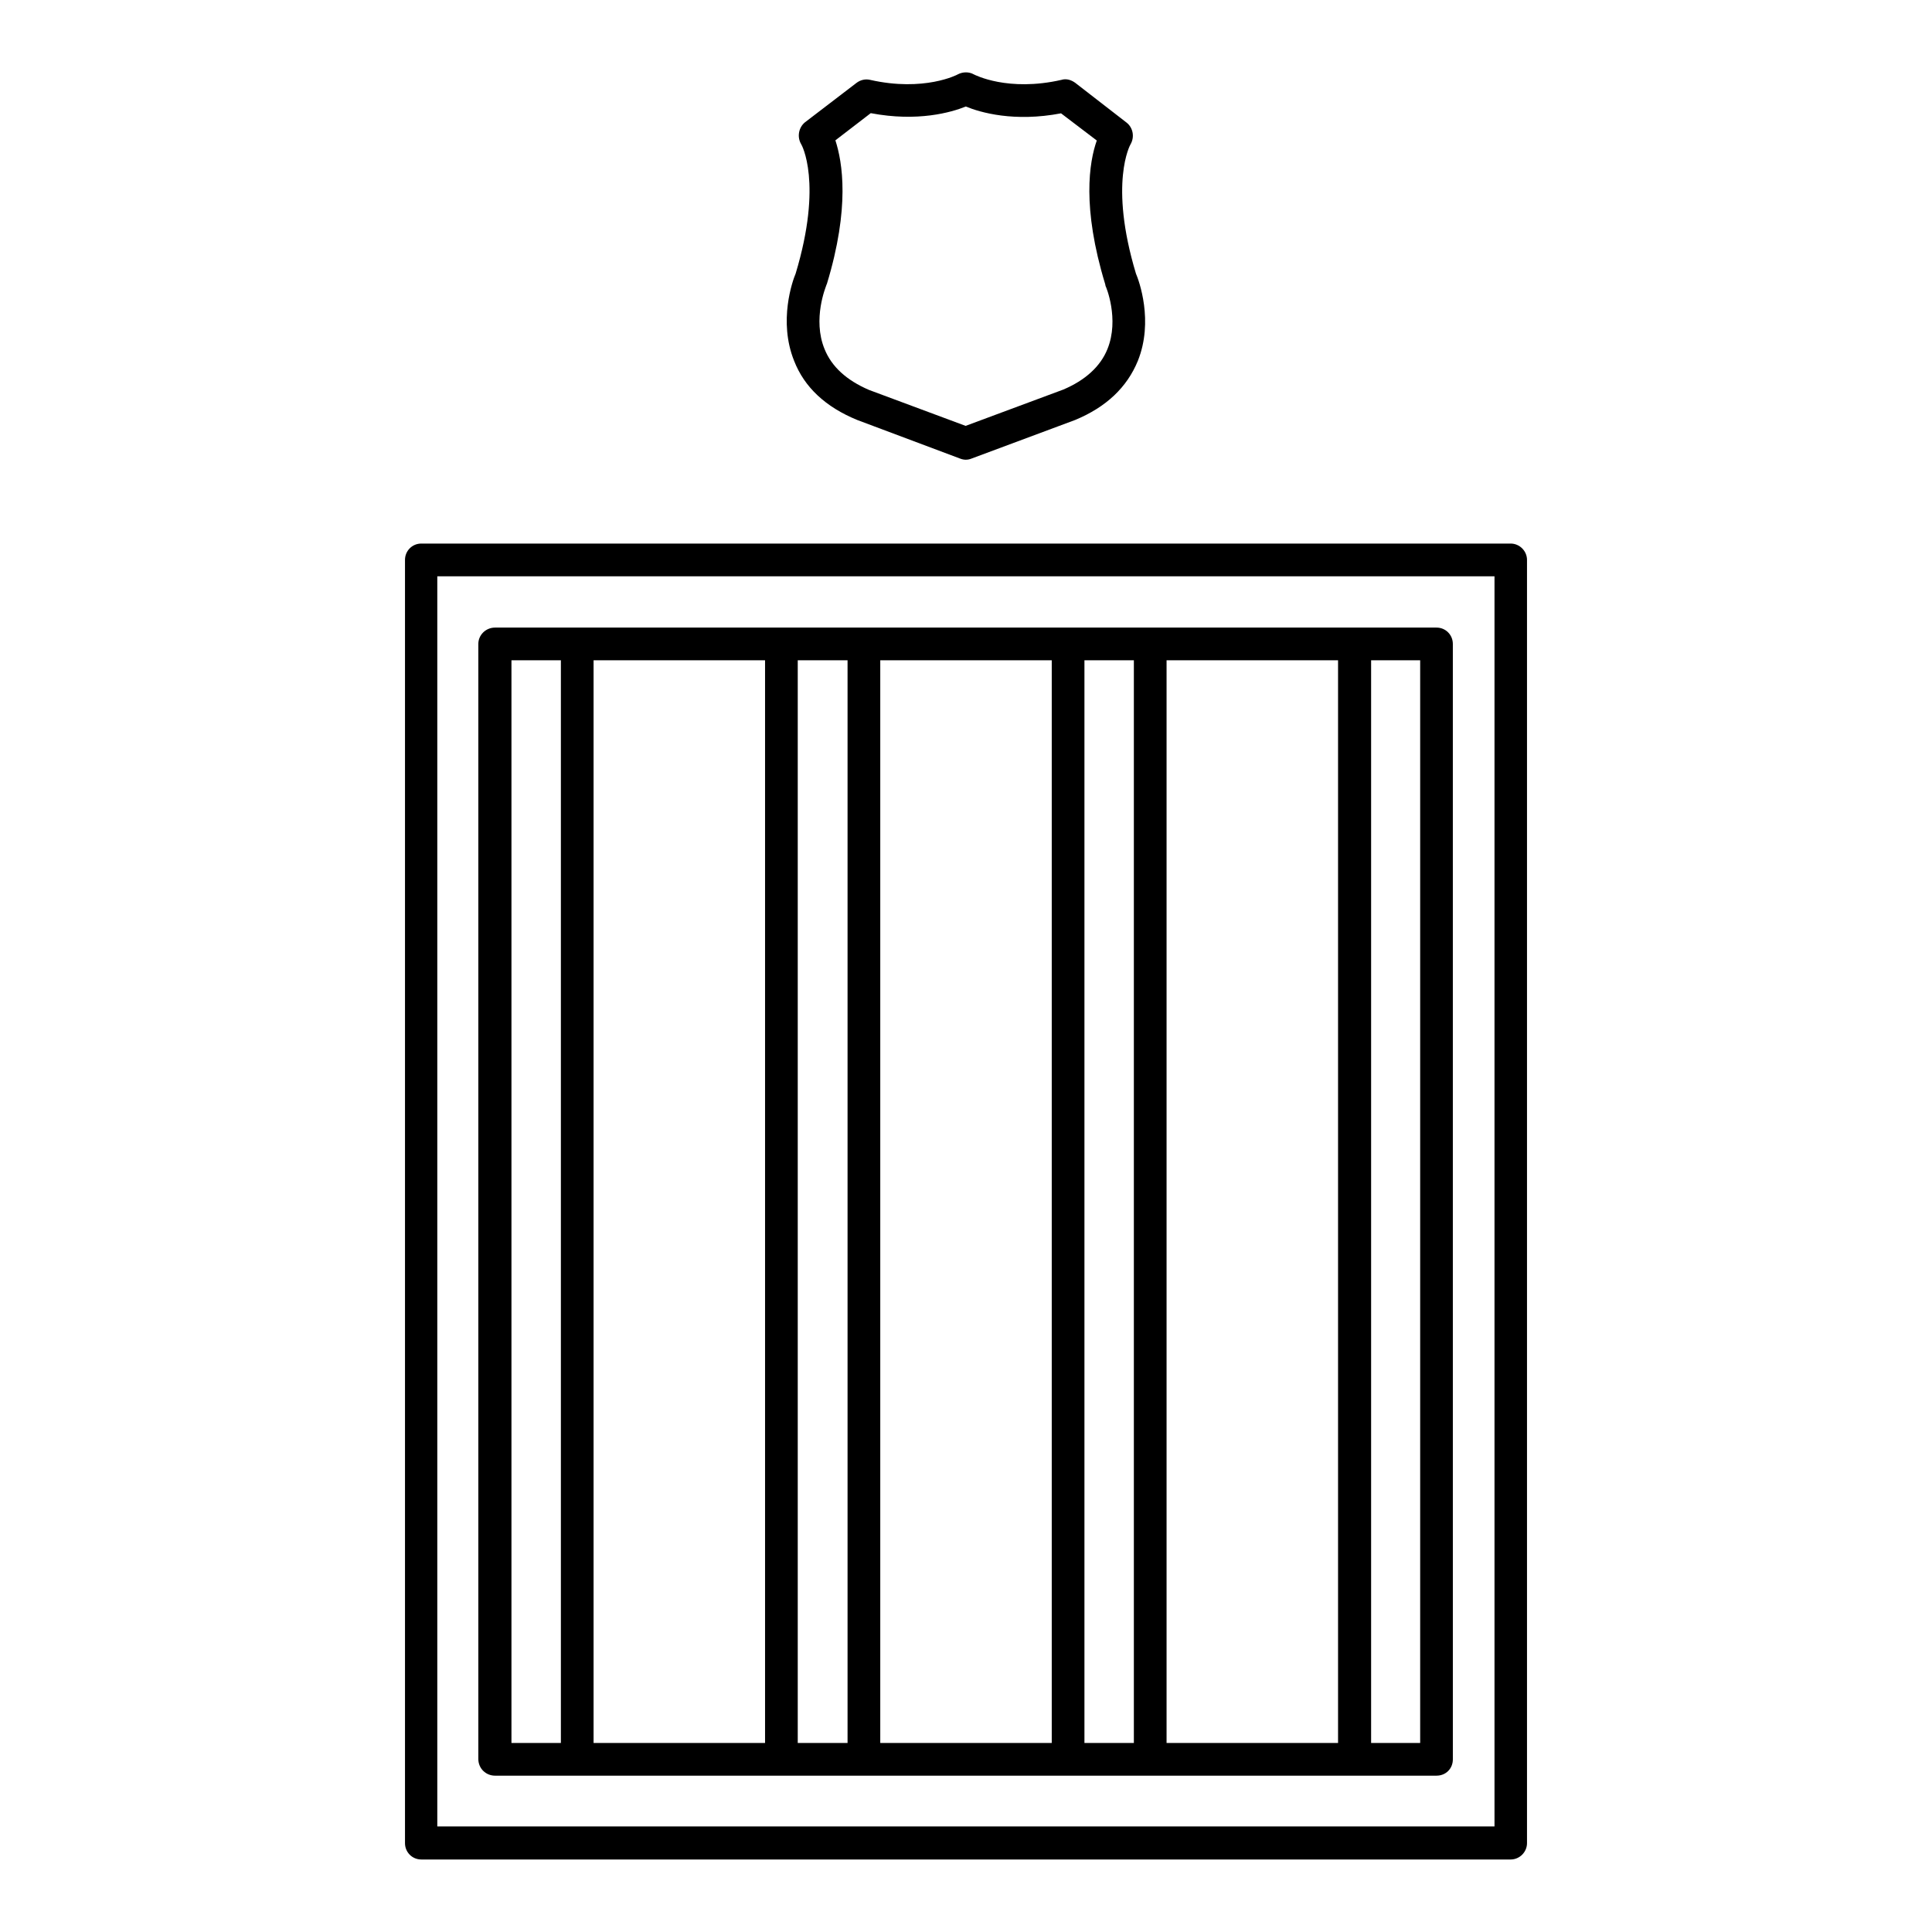 <?xml version="1.0" encoding="UTF-8"?>
<!-- Uploaded to: ICON Repo, www.iconrepo.com, Generator: ICON Repo Mixer Tools -->
<svg fill="#000000" width="800px" height="800px" version="1.1" viewBox="144 144 512 512" xmlns="http://www.w3.org/2000/svg">
 <g>
  <path d="m371.18 255.3 27.258 10.227c0.504 0.203 1.059 0.301 1.461 0.301 0.605 0 1.059-0.102 1.562-0.301l27.457-10.227c8.262-3.426 13.754-8.664 16.625-15.668 4.231-10.531 0.301-21.262-0.504-23.125-7.254-24.082-1.461-34.211-1.461-34.211 1.16-1.965 0.707-4.434-1.008-5.793l-13.652-10.578c-1.059-0.758-2.367-1.16-3.629-0.758-14.156 3.227-22.922-1.309-23.227-1.461-1.258-0.707-2.871-0.707-4.231 0-0.102 0.102-8.969 4.688-23.227 1.461-1.258-0.301-2.57 0-3.629 0.805l-13.699 10.48c-1.664 1.41-2.066 3.879-0.961 5.746 0.102 0.098 5.797 10.227-1.461 34.309-0.805 1.863-4.637 12.594-0.402 23.125 2.723 7.004 8.363 12.242 16.727 15.668zm-8.262-35.52c0.102-0.203 0.102-0.402 0.203-0.504 6.195-20.352 4.129-32.344 2.266-38.086l9.371-7.203c12.395 2.367 21.363-0.203 25.191-1.762 3.879 1.609 12.848 4.176 25.238 1.809l9.473 7.203c-2.016 5.695-3.981 17.688 2.219 38.039 0 0.102 0.102 0.301 0.102 0.504 0.102 0.102 3.727 8.766 0.504 16.727-1.867 4.637-5.898 8.262-11.691 10.73l-25.895 9.625-25.594-9.523c-5.996-2.57-9.926-6.195-11.789-10.832-3.273-7.961 0.402-16.625 0.402-16.727z"/>
  <path d="m275.2 614.57h249.49c2.469 0 4.332-1.863 4.332-4.332l-0.004-295.59c0-2.367-1.863-4.332-4.332-4.332h-249.49c-2.469 0-4.434 1.965-4.434 4.332v295.59c0.051 2.469 2.016 4.332 4.434 4.332zm232.16-295.59h13v286.92l-13 0.004zm-54.207 0h45.445v286.92l-45.445 0.004zm-21.766 0h13.098v286.92h-13.098zm-54.109 0h45.445v286.92l-45.445 0.004zm-21.867 0h13.199v286.92l-13.199 0.004zm-54.109 0h45.445v286.92l-45.445 0.004zm-21.762 0h13.098v286.92h-13.098z"/>
  <path d="m544.34 288.05h-288.68c-2.469 0-4.332 1.965-4.332 4.332v340.07c0 2.367 1.863 4.332 4.332 4.332h288.68c2.367 0 4.332-1.965 4.332-4.332v-340.07c0-2.367-1.965-4.332-4.332-4.332zm-4.332 339.97h-280.12v-331.3h280.17v331.3z"/>
 </g>
</svg>